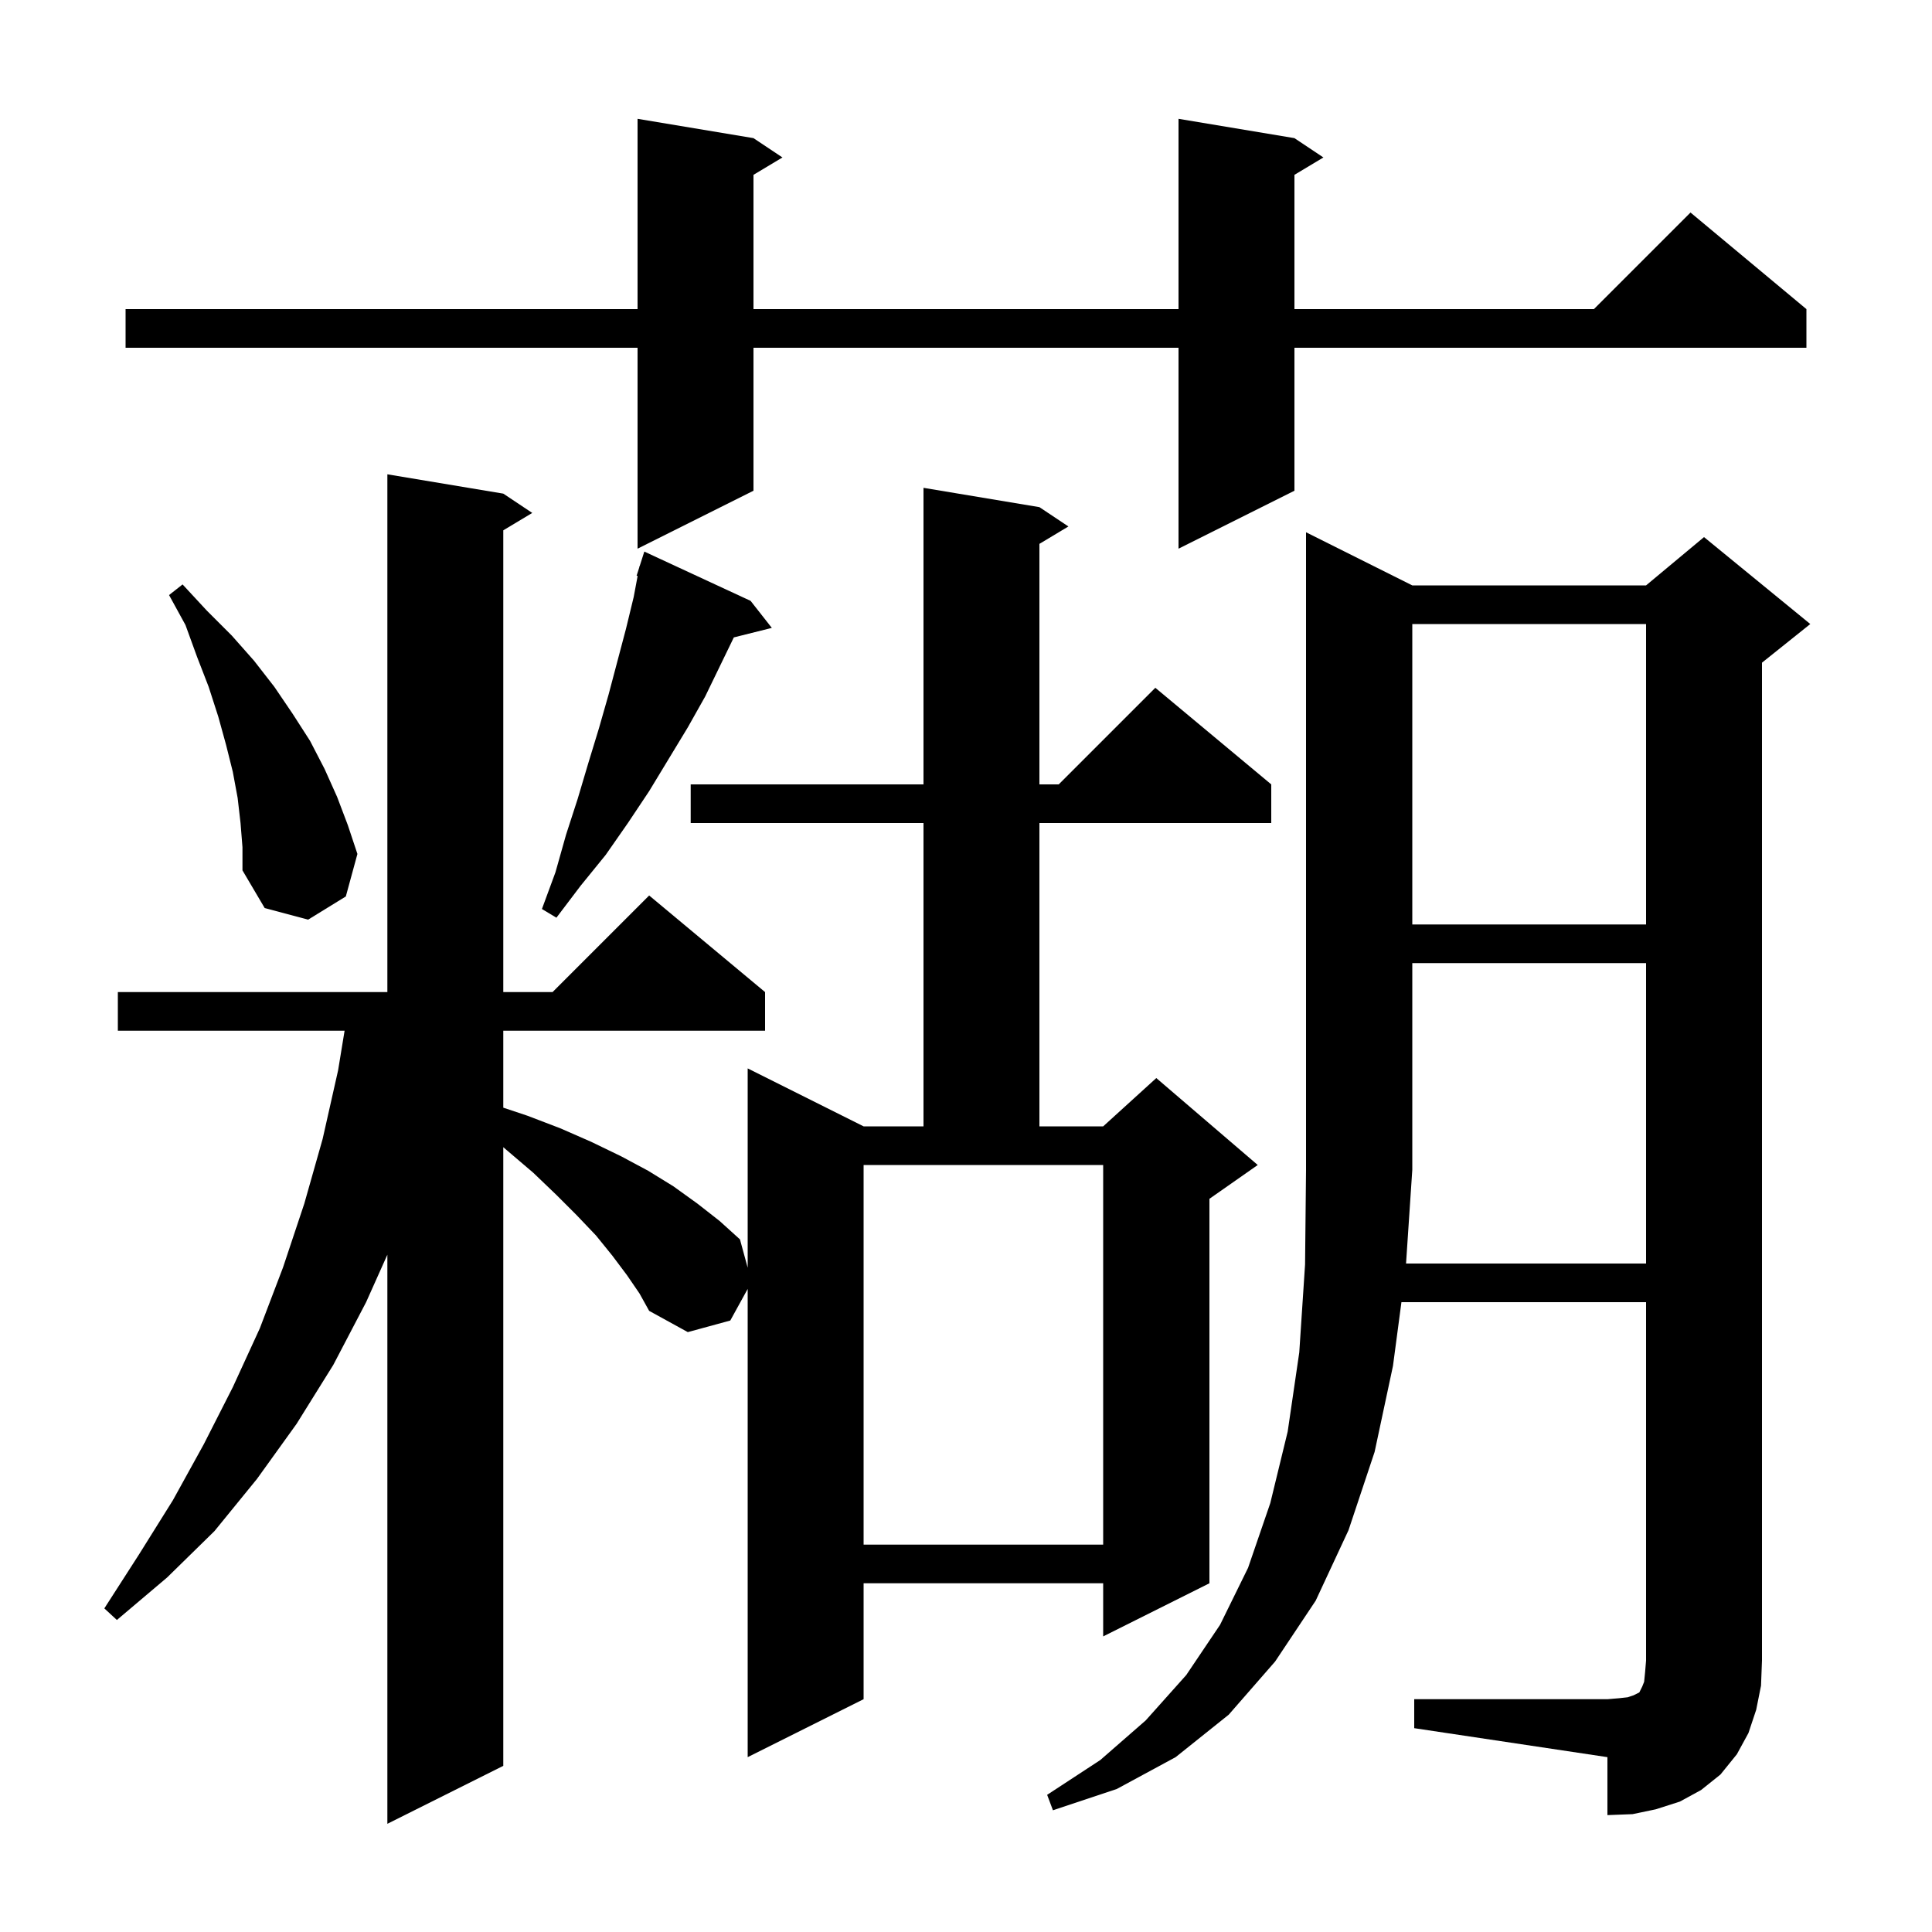 <svg xmlns="http://www.w3.org/2000/svg" xmlns:xlink="http://www.w3.org/1999/xlink" version="1.1" baseProfile="full" viewBox="0 0 200 200" width="200" height="200"><g fill="currentColor"><path d="M 64.9 132.0 L 63.4 130.0 L 61.7 127.9 L 59.7 125.8 L 57.6 123.7 L 55.2 121.4 L 52.5 119.1 L 52.1 118.757 L 52.1 182.8 L 40.1 188.8 L 40.1 129.887 L 37.9 134.8 L 34.5 141.3 L 30.7 147.4 L 26.6 153.1 L 22.2 158.5 L 17.3 163.3 L 12.1 167.7 L 10.8 166.5 L 14.4 160.9 L 17.9 155.3 L 21.1 149.5 L 24.1 143.6 L 26.9 137.5 L 29.3 131.2 L 31.5 124.6 L 33.4 117.9 L 35.0 110.8 L 35.672 106.7 L 12.2 106.7 L 12.2 102.7 L 40.1 102.7 L 40.1 49.1 L 52.1 51.1 L 55.1 53.1 L 52.1 54.9 L 52.1 102.7 L 57.2 102.7 L 67.2 92.7 L 79.2 102.7 L 79.2 106.7 L 52.1 106.7 L 52.1 114.667 L 54.6 115.5 L 58.0 116.8 L 61.2 118.2 L 64.3 119.7 L 67.1 121.2 L 69.7 122.8 L 72.2 124.6 L 74.5 126.4 L 76.6 128.3 L 77.4 131.233 L 77.4 110.6 L 89.4 116.6 L 95.6 116.6 L 95.6 85.2 L 71.5 85.2 L 71.5 81.2 L 95.6 81.2 L 95.6 50.5 L 107.6 52.5 L 110.6 54.5 L 107.6 56.3 L 107.6 81.2 L 109.6 81.2 L 119.6 71.2 L 131.6 81.2 L 131.6 85.2 L 107.6 85.2 L 107.6 116.6 L 114.2 116.6 L 119.7 111.6 L 130.2 120.6 L 125.2 124.1 L 125.2 163.9 L 114.2 169.4 L 114.2 163.9 L 89.4 163.9 L 89.4 175.9 L 77.4 181.9 L 77.4 133.427 L 75.6 136.7 L 71.2 137.9 L 67.2 135.7 L 66.2 133.9 Z M 170.4 130.8 L 170.4 99.7 L 146.2 99.7 L 146.2 121.1 L 145.553 130.8 Z M 89.4 159.9 L 114.2 159.9 L 114.2 120.6 L 89.4 120.6 Z M 146.2 64.6 L 146.2 95.7 L 170.4 95.7 L 170.4 64.6 Z M 24.9 85.2 L 24.6 82.6 L 24.1 79.9 L 23.4 77.1 L 22.6 74.2 L 21.6 71.1 L 20.4 68.0 L 19.2 64.7 L 17.5 61.6 L 18.9 60.5 L 21.4 63.2 L 24.0 65.8 L 26.3 68.4 L 28.4 71.1 L 30.3 73.9 L 32.1 76.7 L 33.6 79.6 L 34.9 82.5 L 36.0 85.4 L 37.0 88.4 L 35.8 92.8 L 31.9 95.2 L 27.4 94.0 L 25.1 90.1 L 25.1 87.7 Z M 77.7 62.2 L 79.9 65.0 L 75.966 65.984 L 73.0 72.1 L 71.2 75.3 L 67.2 81.9 L 65.0 85.2 L 62.7 88.5 L 60.1 91.7 L 57.6 95.0 L 56.1 94.1 L 57.5 90.3 L 58.6 86.4 L 59.8 82.7 L 60.9 79.0 L 62.0 75.4 L 63.0 71.9 L 64.8 65.1 L 65.6 61.8 L 66.008 59.624 L 65.9 59.6 L 66.172 58.751 L 66.2 58.6 L 66.218 58.606 L 66.7 57.1 Z M 134.0 14.3 L 137.0 16.3 L 134.0 18.1 L 134.0 32.0 L 165.0 32.0 L 175.0 22.0 L 187.0 32.0 L 187.0 36.0 L 134.0 36.0 L 134.0 50.8 L 122.0 56.8 L 122.0 36.0 L 78.0 36.0 L 78.0 50.8 L 66.0 56.8 L 66.0 36.0 L 13.0 36.0 L 13.0 32.0 L 66.0 32.0 L 66.0 12.3 L 78.0 14.3 L 81.0 16.3 L 78.0 18.1 L 78.0 32.0 L 122.0 32.0 L 122.0 12.3 Z M 181.8 177.0 L 181.0 179.4 L 179.8 181.6 L 178.1 183.7 L 176.1 185.3 L 173.9 186.5 L 171.4 187.3 L 169.0 187.8 L 166.4 187.9 L 166.4 181.9 L 146.4 178.9 L 146.4 175.9 L 166.4 175.9 L 167.6 175.8 L 168.5 175.7 L 169.1 175.5 L 169.7 175.2 L 170.0 174.6 L 170.2 174.1 L 170.3 173.1 L 170.4 171.9 L 170.4 134.8 L 145.076 134.8 L 144.2 141.4 L 142.3 150.3 L 139.6 158.4 L 136.2 165.7 L 132.0 172.0 L 127.2 177.5 L 121.7 181.9 L 115.6 185.2 L 109.0 187.4 L 108.4 185.8 L 113.9 182.2 L 118.6 178.1 L 122.8 173.4 L 126.3 168.2 L 129.2 162.3 L 131.5 155.6 L 133.3 148.2 L 134.5 140.0 L 135.1 130.9 L 135.2 121.1 L 135.2 55.1 L 146.2 60.6 L 170.4 60.6 L 176.4 55.6 L 187.4 64.6 L 182.4 68.6 L 182.4 171.9 L 182.3 174.5 Z "/></g></svg>